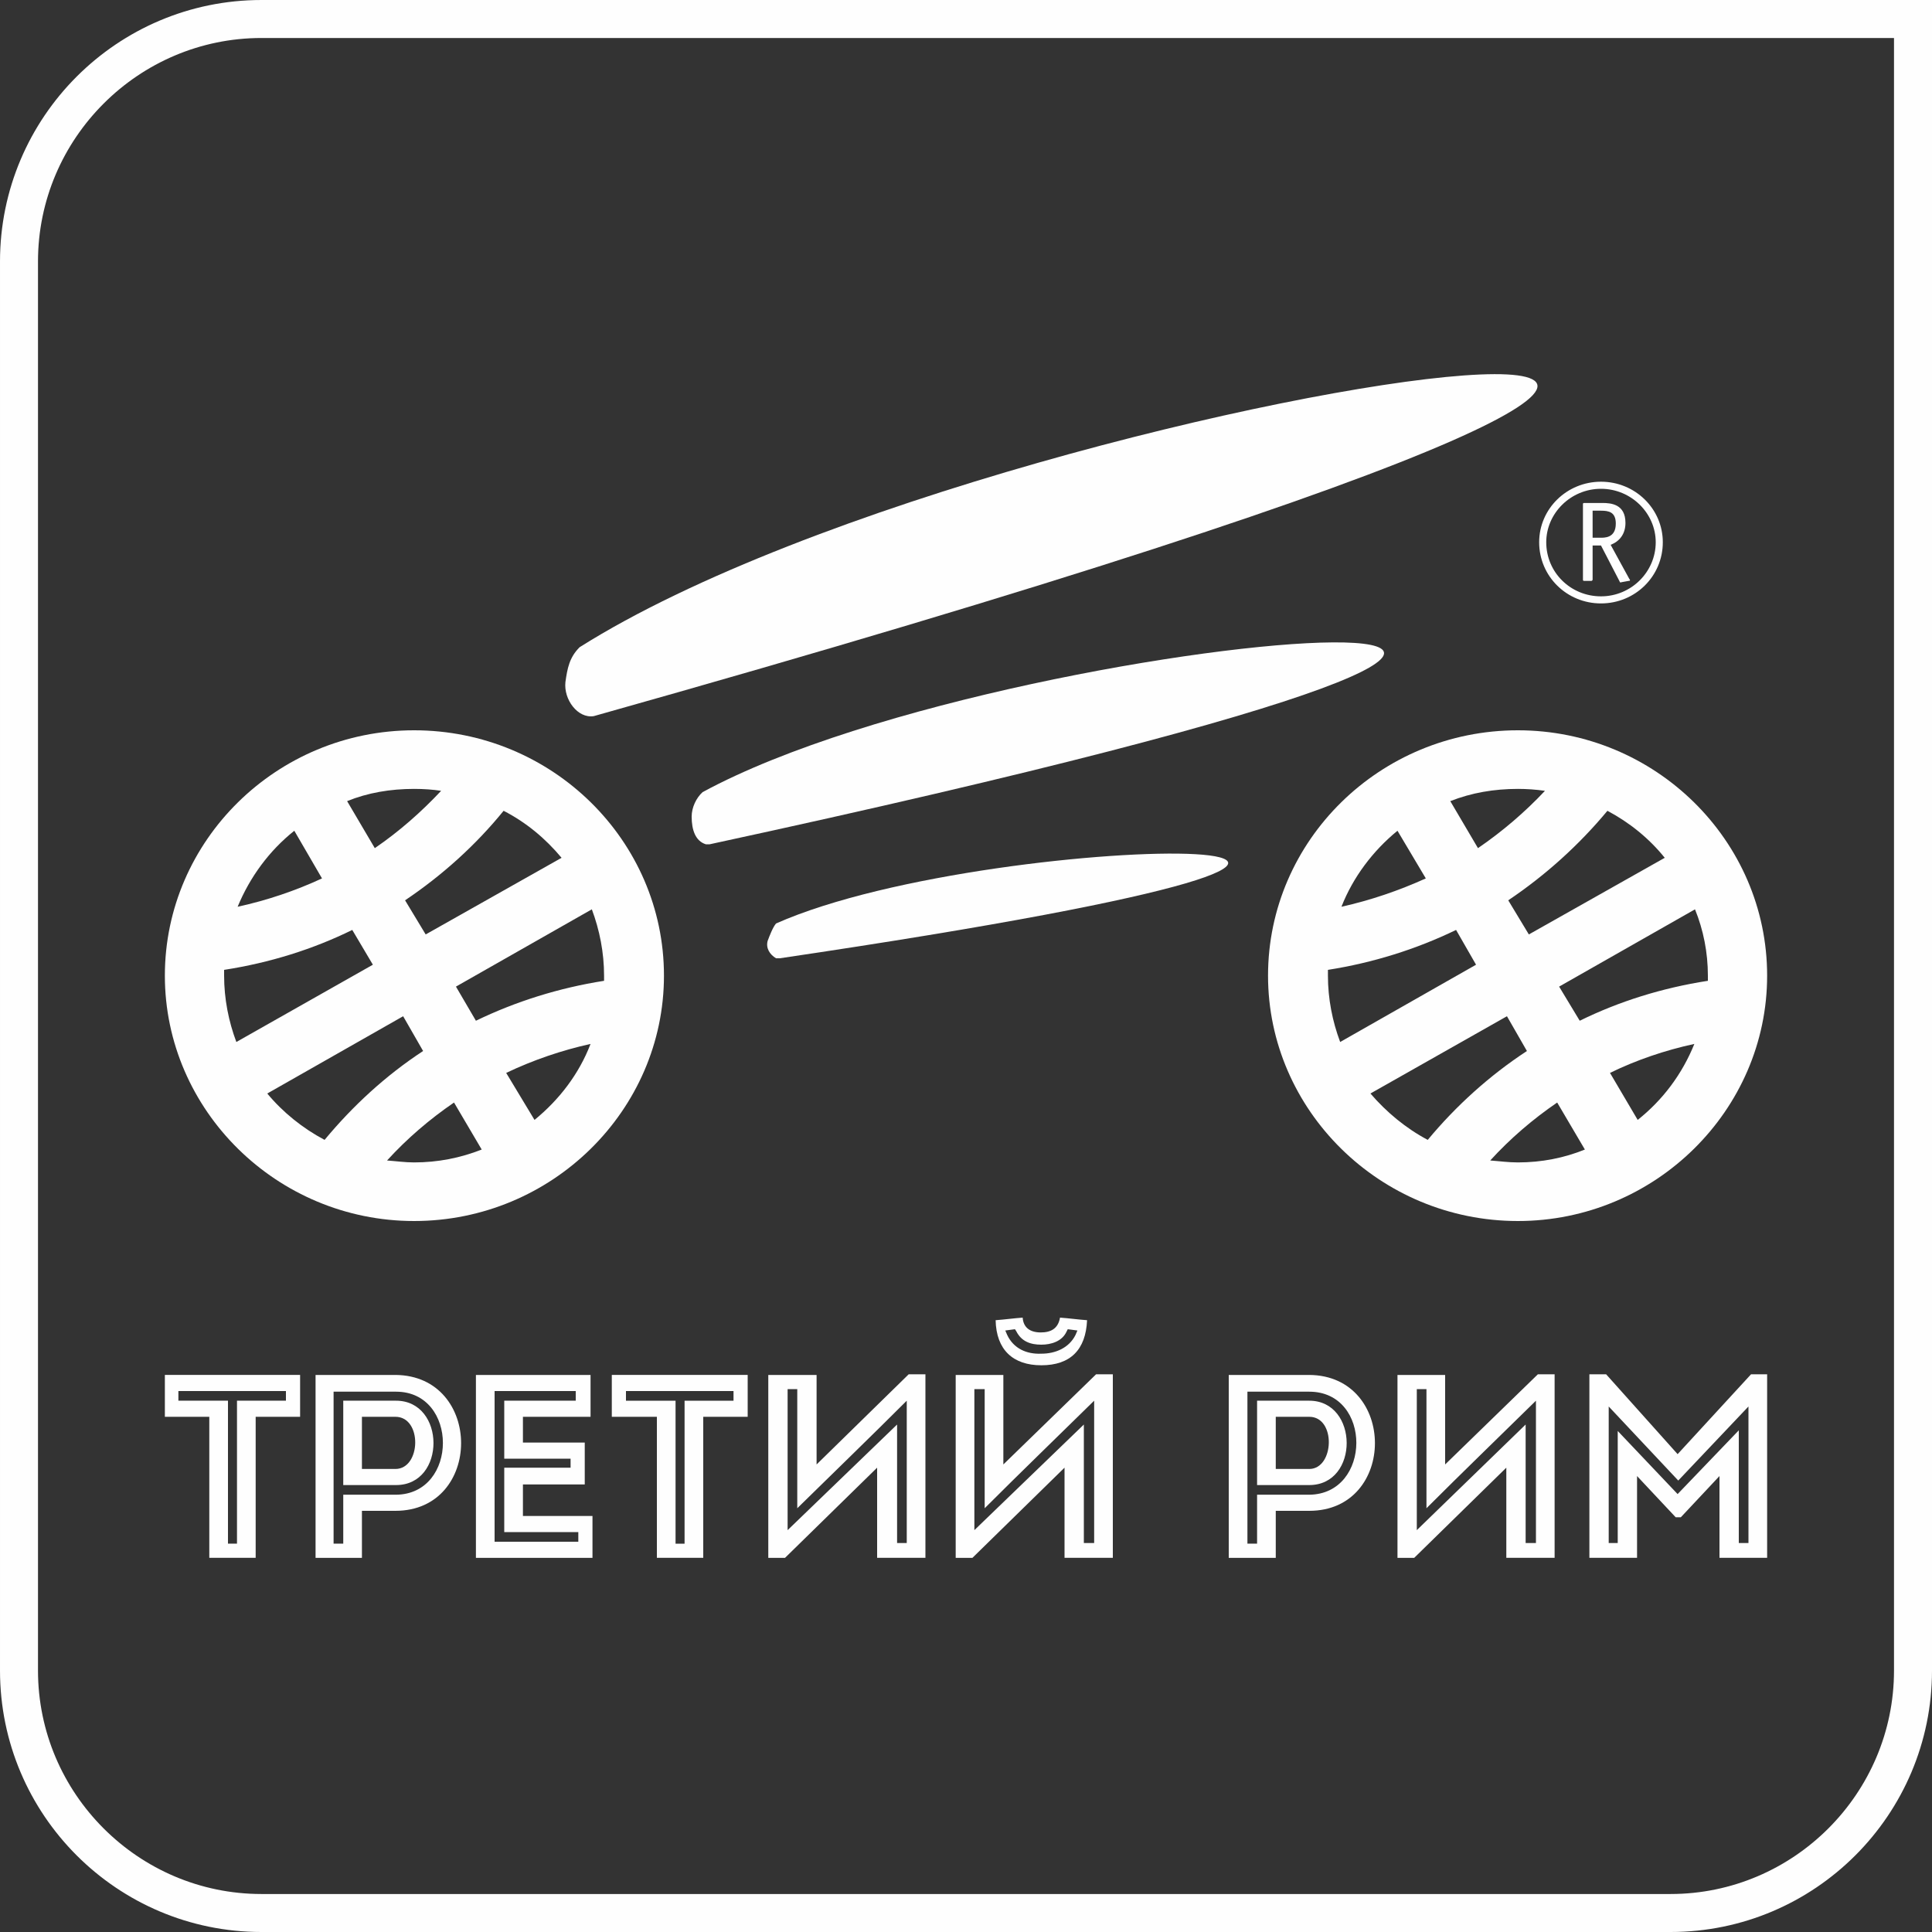 <?xml version="1.0" encoding="UTF-8"?>
<!DOCTYPE svg PUBLIC "-//W3C//DTD SVG 1.1//EN" "http://www.w3.org/Graphics/SVG/1.1/DTD/svg11.dtd">
<!-- Creator: CorelDRAW X8 -->
<svg xmlns="http://www.w3.org/2000/svg" xml:space="preserve" width="30mm" height="30mm" version="1.1" style="shape-rendering:geometricPrecision; text-rendering:geometricPrecision; image-rendering:optimizeQuality; fill-rule:evenodd; clip-rule:evenodd"
viewBox="0 0 3000 3000"
 xmlns:xlink="http://www.w3.org/1999/xlink">
 <rect x="0" y="0" width="3000" height="3000" fill="#333333" stroke="none"/>
 <defs>
  <style type="text/css">
   <![CDATA[
    .fil0 {fill:#FEFEFE}
    .fil1 {fill:#FEFEFE;fill-rule:nonzero}
   ]]>
  </style>
 </defs>
 <g id="Слой_x0020_1">
  <g id="_1290858775440">
   <path class="fil0" d="M406 59l2535 0 0 347 0 2188c0,191 -156,347 -347,347l-2188 0c-191,0 -347,-156 -347,-347l0 -2188c0,-191 156,-347 347,-347zm0 -59l2594 0 0 2594c0,224 -182,406 -406,406l-2188 0c-224,0 -406,-182 -406,-406l0 -2188c0,-224 182,-406 406,-406z"/>
   <path class="fil0" d="M2473 835l0 -42 13 0c12,0 23,2 23,20 0,23 -18,22 -25,22l-11 0 0 0zm28 11c13,-5 23,-16 23,-34 0,-29 -22,-31 -36,-31l-28 0c-2,0 -2,1 -2,2l0 117c0,1 0,2 2,2l11 0c1,0 2,-1 2,-2l0 -53 13 0 29 56c0,1 1,2 3,1l11 -2c1,0 2,0 2,-1 0,-1 0,-1 -1,-2l-29 -53 0 0z"/>
   <path class="fil0" d="M2486 759c47,0 85,38 85,83 0,46 -38,84 -85,84 -47,0 -85,-37 -85,-84 0,-45 38,-83 85,-83l0 0zm0 -11c53,0 96,42 96,94 0,53 -43,95 -96,95 -53,0 -96,-42 -96,-95 0,-52 43,-94 96,-94l0 0z"/>
   <path class="fil0" d="M1091 1230c513,-278 2094,-369 11,81 -2,0 -4,0 -6,0 -16,-5 -22,-22 -22,-43 0,-14 7,-29 17,-38l0 0 0 0z"/>
   <path class="fil0" d="M1205 1434c349,-155 1385,-150 6,54 -6,0 -6,0 -6,0 -10,-6 -16,-16 -13,-27 3,-8 8,-21 13,-27l0 0z"/>
   <path class="fil0" d="M900 1005c704,-444 2950,-717 22,107 -25,4 -47,-26 -44,-53 3,-21 6,-38 22,-54l0 0z"/>
   <path class="fil0" d="M369 1408c46,-10 90,-25 131,-44l-43 -74c-39,31 -69,72 -88,118l0 0 0 0zm-2 210l212 -120 -32 -54c-61,30 -128,51 -199,62 0,3 0,6 0,9 0,36 7,71 19,103l0 0zm137 152c44,-53 95,-100 153,-138l-31 -54 -211 120c24,29 55,54 89,72l0 0zm244 15l-43 -73c-38,26 -73,56 -104,90 14,1 28,3 42,3 37,0 72,-7 105,-20l0 0 0 0zm169 -164c-45,10 -89,25 -131,45l44 73c38,-31 69,-71 87,-118l0 0zm2 -209l-211 120 31 53c62,-30 129,-51 199,-62 0,-3 0,-5 0,-8 0,-36 -7,-71 -19,-103l0 0zm-137 -153c-43,53 -95,100 -153,139l32 53 211 -119c-25,-30 -55,-55 -90,-73l0 0 0 0zm-243 -15l43 73c38,-26 72,-56 103,-89 -13,-2 -27,-3 -42,-3 -37,0 -72,6 -104,19l0 0zm104 -110c214,0 388,171 388,381 0,209 -174,381 -388,381 -213,0 -387,-172 -387,-381 0,-210 174,-381 387,-381l0 0z"/>
   <path class="fil0" d="M2083 1408c45,-10 89,-25 131,-44l-44 -74c-38,31 -69,72 -87,118l0 0 0 0zm-2 210l211 -120 -31 -54c-62,30 -129,51 -199,62 0,3 0,6 0,9 0,36 7,71 19,103l0 0zm136 152c44,-53 96,-100 154,-138l-31 -54 -212 120c25,29 55,54 89,72l0 0zm244 15l-43 -73c-38,26 -73,56 -104,90 14,1 28,3 43,3 37,0 72,-7 104,-20l0 0zm170 -164c-46,10 -90,25 -131,45l43 73c39,-31 69,-71 88,-118l0 0 0 0zm1 -209l-211 120 32 53c61,-30 128,-51 199,-62 0,-3 0,-5 0,-8 0,-36 -7,-71 -20,-103l0 0zm-136 -153c-44,53 -96,100 -154,139l32 53 211 -119c-24,-30 -55,-55 -89,-73l0 0zm-244 -15l43 73c38,-26 73,-56 104,-89 -14,-2 -28,-3 -42,-3 -37,0 -72,6 -105,19l0 0zm105 -110c213,0 387,171 387,381 0,209 -174,381 -387,381 -214,0 -388,-172 -388,-381 0,-210 174,-381 388,-381l0 0z"/>
   <path class="fil1" d="M1020 2200l0 219c24,0 48,0 72,0l0 -219 69 0c0,-22 0,-43 0,-65l-211 0c0,22 0,43 0,65l70 0zm29 -25l-77 0 0 -15 167 0 0 15 -76 0 0 222 -14 0 0 -222zm-132 -40c-67,0 -112,0 -178,0 0,94 0,189 0,284 66,0 115,0 181,0 0,-22 0,-44 0,-65 -42,0 -67,0 -108,0 0,-17 0,-33 0,-49l96 0c0,-22 0,-43 0,-65l-96 0 0 -40c41,0 62,0 105,0 0,-22 0,-44 0,-65zm-134 40l0 90 103 0 0 14 -103 0c0,34 0,67 0,100l115 0 0 15 -130 0 0 -5c0,-75 0,-149 0,-224l0 -5 126 0 0 15 -111 0zm-221 244l0 -73 52 0c136,0 136,-210 0,-211 -41,0 -84,0 -124,0 0,95 0,189 0,284 23,0 48,0 72,0zm52 -138l-52 0c0,-23 0,-58 0,-81 17,0 35,0 52,0 42,0 40,81 0,81zm-81 40l0 76 -15 0 0 -236 97 0c97,0 97,159 0,160l-82 0zm0 -146l0 131 82 0c78,0 77,-131 0,-131l-82 0zm-208 25l0 219c24,0 48,0 72,0l0 -219 69 0c0,-22 0,-43 0,-65l-210 0c0,22 0,43 0,65l69 0zm29 -25l-77 0 0 -15 167 0 0 15 -76 0 0 222 -14 0 0 -222zm1008 104l0 140c26,0 51,0 75,0l0 -285 -26 0 -143 140 0 -139c-25,0 -50,0 -75,0l0 284 26 0 143 -140zm31 -67l-170 164 0 -219 15 0 0 185c57,-56 114,-111 170,-167l0 221 -15 0 0 -184zm1212 46l-111 -124 -26 0 0 285c24,0 49,0 74,0l0 -127 60 64 8 0 60 -64 0 127c25,0 50,0 74,0l0 -285 -25 0 -114 124zm95 -37l-95 99 -93 -98 0 174 -14 0 0 -212 108 115 109 -115 0 212 -15 0 0 -175zm-719 198l0 -73 52 0c136,0 136,-210 0,-211 -42,0 -84,0 -125,0 0,95 0,189 0,284 24,0 48,0 73,0zm52 -138l-52 0c0,-23 0,-58 0,-81 16,0 35,0 52,0 42,0 39,81 0,81zm-81 40l0 76 -15 0 0 -236 96 0c98,0 97,159 0,160l-81 0zm0 -146l0 131 81 0c78,0 77,-131 0,-131l-81 0zm-364 -129c-14,1 -28,3 -42,4 1,46 27,70 71,70 45,0 69,-24 71,-70 -14,-1 -28,-3 -42,-4 -3,17 -14,23 -30,23 -17,0 -27,-8 -28,-23zm29 56c-23,1 -43,-8 -53,-29l-3 -7 15 -2 2 3c8,16 22,21 39,21 15,0 32,-5 39,-20l2 -4 15 2 -3 7c-10,20 -31,29 -53,29zm36 177l0 140c25,0 50,0 75,0l0 -285 -26 0 -144 140 0 -139c-25,0 -49,0 -74,0l0 284 26 0 143 -140zm30 -67l-170 164 0 -219 16 0 0 185c56,-56 113,-111 170,-167l0 221 -16 0 0 -184zm656 67l0 140c25,0 50,0 75,0l0 -285 -26 0 -144 140 0 -139c-24,0 -49,0 -74,0l0 284 26 0 143 -140zm30 -67l-169 164 0 -219 15 0 0 185c56,-56 113,-111 170,-167l0 221 -16 0 0 -184z"/>
  </g>
 </g>
</svg>
